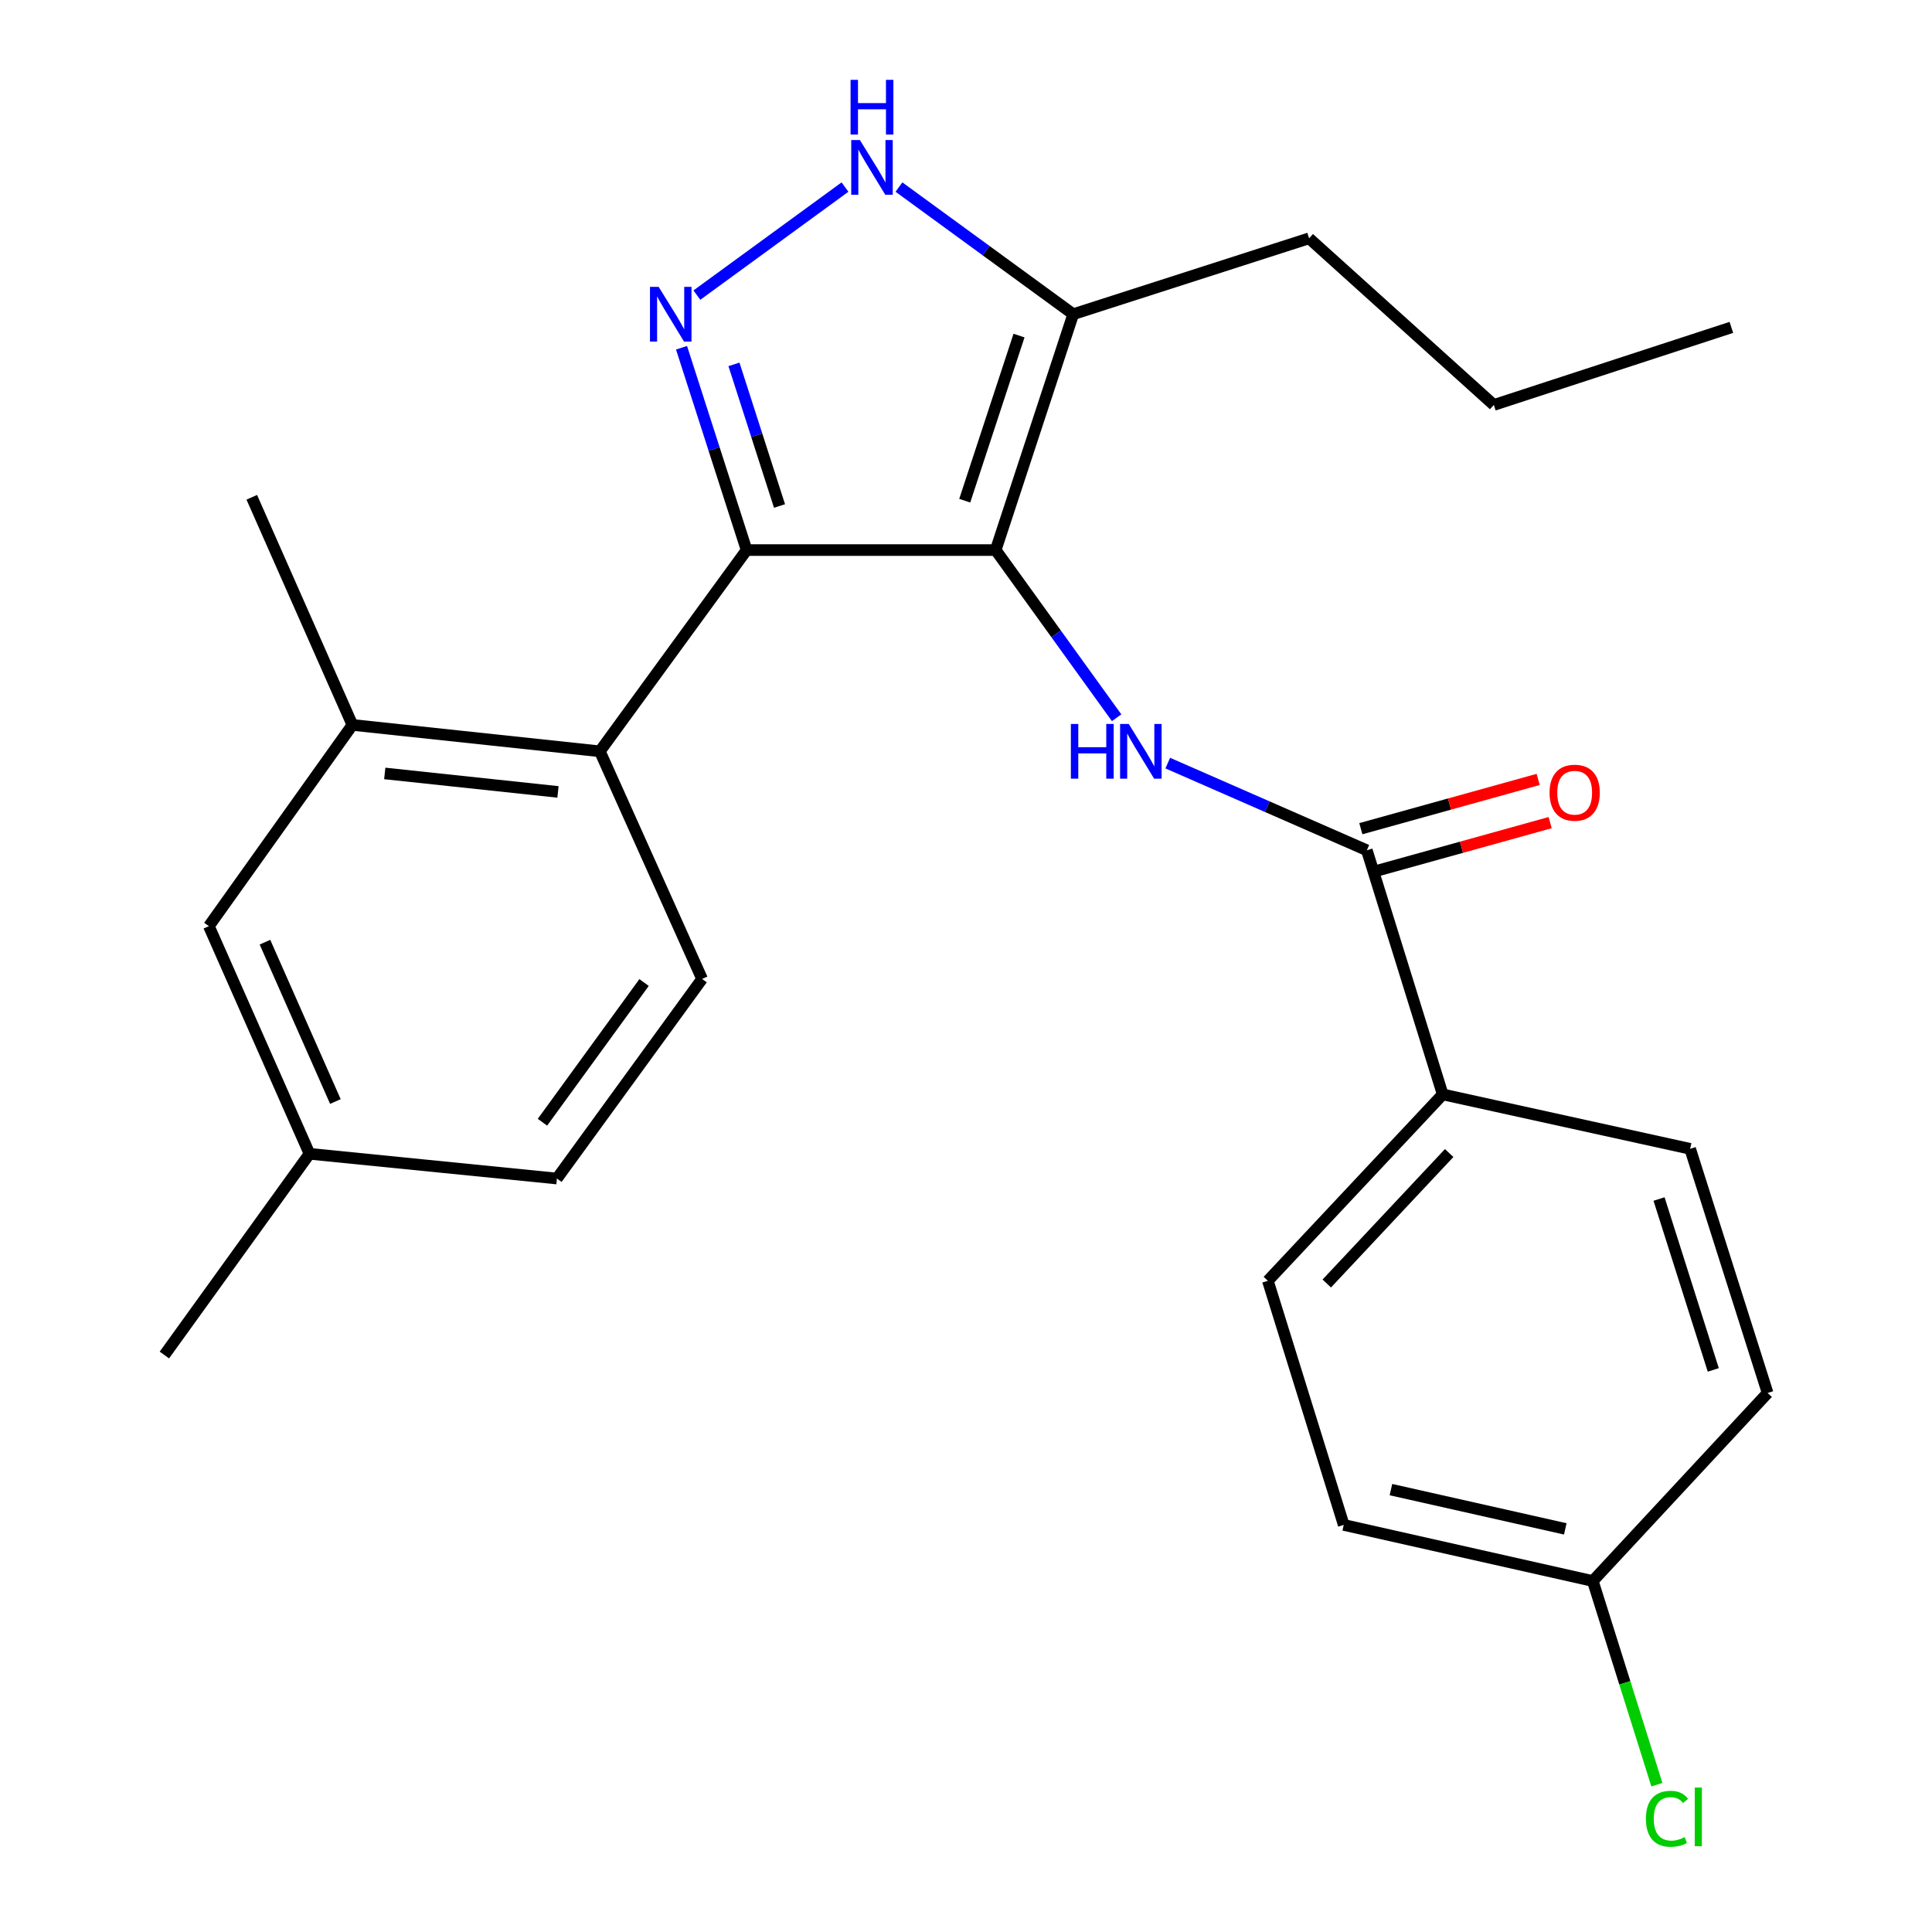 <?xml version='1.0' encoding='iso-8859-1'?>
<svg version='1.1' baseProfile='full'
              xmlns='http://www.w3.org/2000/svg'
                      xmlns:rdkit='http://www.rdkit.org/xml'
                      xmlns:xlink='http://www.w3.org/1999/xlink'
                  xml:space='preserve'
width='1000px' height='1000px' viewBox='0 0 1000 1000'>
<!-- END OF HEADER -->
<rect style='opacity:1.0;fill:#FFFFFF;stroke:none' width='1000' height='1000' x='0' y='0'> </rect>
<path class='bond-0' d='M 386.443,284.715 L 310.481,388.877' style='fill:none;fill-rule:evenodd;stroke:#000000;stroke-width:6px;stroke-linecap:butt;stroke-linejoin:miter;stroke-opacity:1' />
<path class='bond-1' d='M 386.443,284.715 L 515.363,284.715' style='fill:none;fill-rule:evenodd;stroke:#000000;stroke-width:6px;stroke-linecap:butt;stroke-linejoin:miter;stroke-opacity:1' />
<path class='bond-2' d='M 386.443,284.715 L 369.601,232.354' style='fill:none;fill-rule:evenodd;stroke:#000000;stroke-width:6px;stroke-linecap:butt;stroke-linejoin:miter;stroke-opacity:1' />
<path class='bond-2' d='M 369.601,232.354 L 352.759,179.993' style='fill:none;fill-rule:evenodd;stroke:#0000FF;stroke-width:6px;stroke-linecap:butt;stroke-linejoin:miter;stroke-opacity:1' />
<path class='bond-2' d='M 403.475,261.903 L 391.685,225.251' style='fill:none;fill-rule:evenodd;stroke:#000000;stroke-width:6px;stroke-linecap:butt;stroke-linejoin:miter;stroke-opacity:1' />
<path class='bond-2' d='M 391.685,225.251 L 379.896,188.598' style='fill:none;fill-rule:evenodd;stroke:#0000FF;stroke-width:6px;stroke-linecap:butt;stroke-linejoin:miter;stroke-opacity:1' />
<path class='bond-3' d='M 515.363,284.715 L 555.496,162.627' style='fill:none;fill-rule:evenodd;stroke:#000000;stroke-width:6px;stroke-linecap:butt;stroke-linejoin:miter;stroke-opacity:1' />
<path class='bond-3' d='M 499.344,259.157 L 527.438,173.695' style='fill:none;fill-rule:evenodd;stroke:#000000;stroke-width:6px;stroke-linecap:butt;stroke-linejoin:miter;stroke-opacity:1' />
<path class='bond-4' d='M 515.363,284.715 L 546.666,328.11' style='fill:none;fill-rule:evenodd;stroke:#000000;stroke-width:6px;stroke-linecap:butt;stroke-linejoin:miter;stroke-opacity:1' />
<path class='bond-4' d='M 546.666,328.11 L 577.969,371.506' style='fill:none;fill-rule:evenodd;stroke:#0000FF;stroke-width:6px;stroke-linecap:butt;stroke-linejoin:miter;stroke-opacity:1' />
<path class='bond-5' d='M 555.496,162.627 L 510.397,129.726' style='fill:none;fill-rule:evenodd;stroke:#000000;stroke-width:6px;stroke-linecap:butt;stroke-linejoin:miter;stroke-opacity:1' />
<path class='bond-5' d='M 510.397,129.726 L 465.298,96.825' style='fill:none;fill-rule:evenodd;stroke:#0000FF;stroke-width:6px;stroke-linecap:butt;stroke-linejoin:miter;stroke-opacity:1' />
<path class='bond-6' d='M 555.496,162.627 L 677.585,123.357' style='fill:none;fill-rule:evenodd;stroke:#000000;stroke-width:6px;stroke-linecap:butt;stroke-linejoin:miter;stroke-opacity:1' />
<path class='bond-7' d='M 437.371,96.825 L 360.705,152.755' style='fill:none;fill-rule:evenodd;stroke:#0000FF;stroke-width:6px;stroke-linecap:butt;stroke-linejoin:miter;stroke-opacity:1' />
<path class='bond-8' d='M 746.742,566.461 L 656.242,662.941' style='fill:none;fill-rule:evenodd;stroke:#000000;stroke-width:6px;stroke-linecap:butt;stroke-linejoin:miter;stroke-opacity:1' />
<path class='bond-8' d='M 750.087,596.804 L 686.737,664.34' style='fill:none;fill-rule:evenodd;stroke:#000000;stroke-width:6px;stroke-linecap:butt;stroke-linejoin:miter;stroke-opacity:1' />
<path class='bond-9' d='M 746.742,566.461 L 874.811,594.634' style='fill:none;fill-rule:evenodd;stroke:#000000;stroke-width:6px;stroke-linecap:butt;stroke-linejoin:miter;stroke-opacity:1' />
<path class='bond-10' d='M 746.742,566.461 L 707.472,440.107' style='fill:none;fill-rule:evenodd;stroke:#000000;stroke-width:6px;stroke-linecap:butt;stroke-linejoin:miter;stroke-opacity:1' />
<path class='bond-11' d='M 604.432,394.978 L 655.952,417.543' style='fill:none;fill-rule:evenodd;stroke:#0000FF;stroke-width:6px;stroke-linecap:butt;stroke-linejoin:miter;stroke-opacity:1' />
<path class='bond-11' d='M 655.952,417.543 L 707.472,440.107' style='fill:none;fill-rule:evenodd;stroke:#000000;stroke-width:6px;stroke-linecap:butt;stroke-linejoin:miter;stroke-opacity:1' />
<path class='bond-12' d='M 710.577,451.283 L 756.47,438.532' style='fill:none;fill-rule:evenodd;stroke:#000000;stroke-width:6px;stroke-linecap:butt;stroke-linejoin:miter;stroke-opacity:1' />
<path class='bond-12' d='M 756.47,438.532 L 802.362,425.782' style='fill:none;fill-rule:evenodd;stroke:#FF0000;stroke-width:6px;stroke-linecap:butt;stroke-linejoin:miter;stroke-opacity:1' />
<path class='bond-12' d='M 704.367,428.931 L 750.26,416.181' style='fill:none;fill-rule:evenodd;stroke:#000000;stroke-width:6px;stroke-linecap:butt;stroke-linejoin:miter;stroke-opacity:1' />
<path class='bond-12' d='M 750.26,416.181 L 796.152,403.43' style='fill:none;fill-rule:evenodd;stroke:#FF0000;stroke-width:6px;stroke-linecap:butt;stroke-linejoin:miter;stroke-opacity:1' />
<path class='bond-13' d='M 656.242,662.941 L 695.512,789.296' style='fill:none;fill-rule:evenodd;stroke:#000000;stroke-width:6px;stroke-linecap:butt;stroke-linejoin:miter;stroke-opacity:1' />
<path class='bond-14' d='M 695.512,789.296 L 824.431,818.333' style='fill:none;fill-rule:evenodd;stroke:#000000;stroke-width:6px;stroke-linecap:butt;stroke-linejoin:miter;stroke-opacity:1' />
<path class='bond-14' d='M 719.947,771.02 L 810.191,791.345' style='fill:none;fill-rule:evenodd;stroke:#000000;stroke-width:6px;stroke-linecap:butt;stroke-linejoin:miter;stroke-opacity:1' />
<path class='bond-15' d='M 677.585,123.357 L 773.201,209.604' style='fill:none;fill-rule:evenodd;stroke:#000000;stroke-width:6px;stroke-linecap:butt;stroke-linejoin:miter;stroke-opacity:1' />
<path class='bond-16' d='M 773.201,209.604 L 896.153,169.457' style='fill:none;fill-rule:evenodd;stroke:#000000;stroke-width:6px;stroke-linecap:butt;stroke-linejoin:miter;stroke-opacity:1' />
<path class='bond-17' d='M 108.113,479.376 L 160.193,597.199' style='fill:none;fill-rule:evenodd;stroke:#000000;stroke-width:6px;stroke-linecap:butt;stroke-linejoin:miter;stroke-opacity:1' />
<path class='bond-17' d='M 137.143,487.671 L 173.599,570.147' style='fill:none;fill-rule:evenodd;stroke:#000000;stroke-width:6px;stroke-linecap:butt;stroke-linejoin:miter;stroke-opacity:1' />
<path class='bond-18' d='M 108.113,479.376 L 182.399,375.215' style='fill:none;fill-rule:evenodd;stroke:#000000;stroke-width:6px;stroke-linecap:butt;stroke-linejoin:miter;stroke-opacity:1' />
<path class='bond-19' d='M 160.193,597.199 L 288.262,610.01' style='fill:none;fill-rule:evenodd;stroke:#000000;stroke-width:6px;stroke-linecap:butt;stroke-linejoin:miter;stroke-opacity:1' />
<path class='bond-20' d='M 160.193,597.199 L 85.082,701.36' style='fill:none;fill-rule:evenodd;stroke:#000000;stroke-width:6px;stroke-linecap:butt;stroke-linejoin:miter;stroke-opacity:1' />
<path class='bond-21' d='M 288.262,610.01 L 363.399,506.699' style='fill:none;fill-rule:evenodd;stroke:#000000;stroke-width:6px;stroke-linecap:butt;stroke-linejoin:miter;stroke-opacity:1' />
<path class='bond-21' d='M 280.771,580.868 L 333.368,508.551' style='fill:none;fill-rule:evenodd;stroke:#000000;stroke-width:6px;stroke-linecap:butt;stroke-linejoin:miter;stroke-opacity:1' />
<path class='bond-22' d='M 363.399,506.699 L 310.481,388.877' style='fill:none;fill-rule:evenodd;stroke:#000000;stroke-width:6px;stroke-linecap:butt;stroke-linejoin:miter;stroke-opacity:1' />
<path class='bond-23' d='M 310.481,388.877 L 182.399,375.215' style='fill:none;fill-rule:evenodd;stroke:#000000;stroke-width:6px;stroke-linecap:butt;stroke-linejoin:miter;stroke-opacity:1' />
<path class='bond-23' d='M 288.808,409.895 L 199.151,400.332' style='fill:none;fill-rule:evenodd;stroke:#000000;stroke-width:6px;stroke-linecap:butt;stroke-linejoin:miter;stroke-opacity:1' />
<path class='bond-24' d='M 182.399,375.215 L 130.319,257.393' style='fill:none;fill-rule:evenodd;stroke:#000000;stroke-width:6px;stroke-linecap:butt;stroke-linejoin:miter;stroke-opacity:1' />
<path class='bond-25' d='M 824.431,818.333 L 914.918,721.002' style='fill:none;fill-rule:evenodd;stroke:#000000;stroke-width:6px;stroke-linecap:butt;stroke-linejoin:miter;stroke-opacity:1' />
<path class='bond-26' d='M 824.431,818.333 L 841.014,871.047' style='fill:none;fill-rule:evenodd;stroke:#000000;stroke-width:6px;stroke-linecap:butt;stroke-linejoin:miter;stroke-opacity:1' />
<path class='bond-26' d='M 841.014,871.047 L 857.597,923.761' style='fill:none;fill-rule:evenodd;stroke:#00CC00;stroke-width:6px;stroke-linecap:butt;stroke-linejoin:miter;stroke-opacity:1' />
<path class='bond-27' d='M 914.918,721.002 L 874.811,594.634' style='fill:none;fill-rule:evenodd;stroke:#000000;stroke-width:6px;stroke-linecap:butt;stroke-linejoin:miter;stroke-opacity:1' />
<path class='bond-27' d='M 886.791,709.065 L 858.715,620.608' style='fill:none;fill-rule:evenodd;stroke:#000000;stroke-width:6px;stroke-linecap:butt;stroke-linejoin:miter;stroke-opacity:1' />
<path  class='atom-3' d='M 445.075 72.479
L 454.355 87.479
Q 455.275 88.959, 456.755 91.639
Q 458.235 94.319, 458.315 94.479
L 458.315 72.479
L 462.075 72.479
L 462.075 100.799
L 458.195 100.799
L 448.235 84.399
Q 447.075 82.479, 445.835 80.279
Q 444.635 78.079, 444.275 77.399
L 444.275 100.799
L 440.595 100.799
L 440.595 72.479
L 445.075 72.479
' fill='#0000FF'/>
<path  class='atom-3' d='M 440.255 41.327
L 444.095 41.327
L 444.095 53.367
L 458.575 53.367
L 458.575 41.327
L 462.415 41.327
L 462.415 69.647
L 458.575 69.647
L 458.575 56.567
L 444.095 56.567
L 444.095 69.647
L 440.255 69.647
L 440.255 41.327
' fill='#0000FF'/>
<path  class='atom-4' d='M 340.913 148.467
L 350.193 163.467
Q 351.113 164.947, 352.593 167.627
Q 354.073 170.307, 354.153 170.467
L 354.153 148.467
L 357.913 148.467
L 357.913 176.787
L 354.033 176.787
L 344.073 160.387
Q 342.913 158.467, 341.673 156.267
Q 340.473 154.067, 340.113 153.387
L 340.113 176.787
L 336.433 176.787
L 336.433 148.467
L 340.913 148.467
' fill='#0000FF'/>
<path  class='atom-6' d='M 554.28 374.717
L 558.12 374.717
L 558.12 386.757
L 572.6 386.757
L 572.6 374.717
L 576.44 374.717
L 576.44 403.037
L 572.6 403.037
L 572.6 389.957
L 558.12 389.957
L 558.12 403.037
L 554.28 403.037
L 554.28 374.717
' fill='#0000FF'/>
<path  class='atom-6' d='M 584.24 374.717
L 593.52 389.717
Q 594.44 391.197, 595.92 393.877
Q 597.4 396.557, 597.48 396.717
L 597.48 374.717
L 601.24 374.717
L 601.24 403.037
L 597.36 403.037
L 587.4 386.637
Q 586.24 384.717, 585 382.517
Q 583.8 380.317, 583.44 379.637
L 583.44 403.037
L 579.76 403.037
L 579.76 374.717
L 584.24 374.717
' fill='#0000FF'/>
<path  class='atom-8' d='M 802.049 410.299
Q 802.049 403.499, 805.409 399.699
Q 808.769 395.899, 815.049 395.899
Q 821.329 395.899, 824.689 399.699
Q 828.049 403.499, 828.049 410.299
Q 828.049 417.179, 824.649 421.099
Q 821.249 424.979, 815.049 424.979
Q 808.809 424.979, 805.409 421.099
Q 802.049 417.219, 802.049 410.299
M 815.049 421.779
Q 819.369 421.779, 821.689 418.899
Q 824.049 415.979, 824.049 410.299
Q 824.049 404.739, 821.689 401.939
Q 819.369 399.099, 815.049 399.099
Q 810.729 399.099, 808.369 401.899
Q 806.049 404.699, 806.049 410.299
Q 806.049 416.019, 808.369 418.899
Q 810.729 421.779, 815.049 421.779
' fill='#FF0000'/>
<path  class='atom-25' d='M 851.918 941.401
Q 851.918 934.361, 855.198 930.681
Q 858.518 926.961, 864.798 926.961
Q 870.638 926.961, 873.758 931.081
L 871.118 933.241
Q 868.838 930.241, 864.798 930.241
Q 860.518 930.241, 858.238 933.121
Q 855.998 935.961, 855.998 941.401
Q 855.998 947.001, 858.318 949.881
Q 860.678 952.761, 865.238 952.761
Q 868.358 952.761, 871.998 950.881
L 873.118 953.881
Q 871.638 954.841, 869.398 955.401
Q 867.158 955.961, 864.678 955.961
Q 858.518 955.961, 855.198 952.201
Q 851.918 948.441, 851.918 941.401
' fill='#00CC00'/>
<path  class='atom-25' d='M 877.198 925.241
L 880.878 925.241
L 880.878 955.601
L 877.198 955.601
L 877.198 925.241
' fill='#00CC00'/>
</svg>
